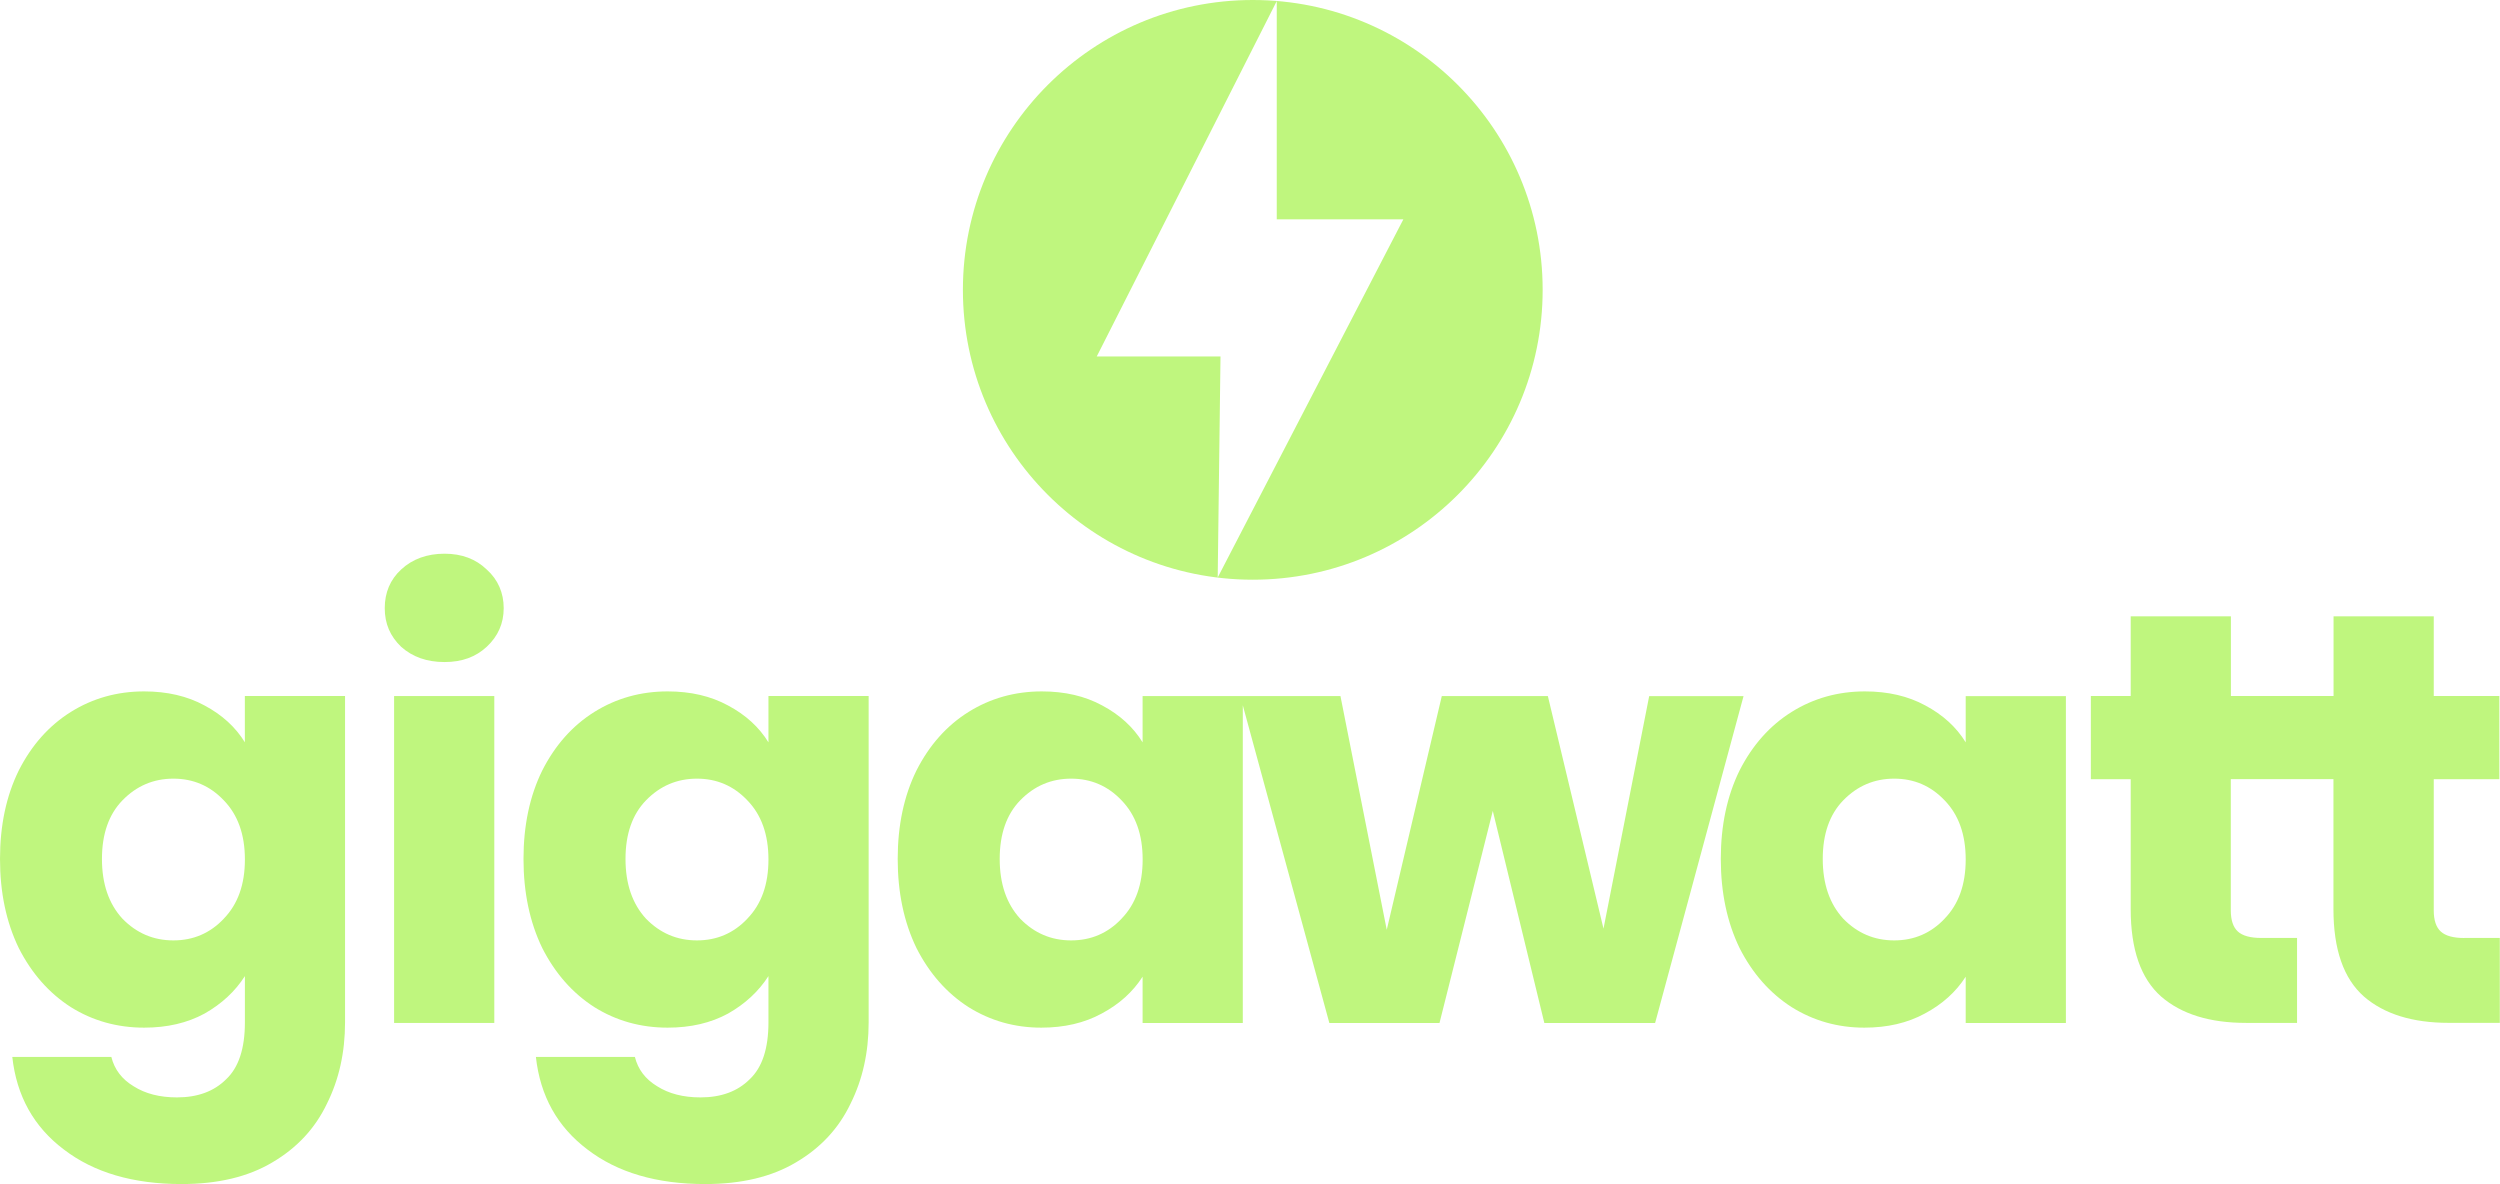 <?xml version="1.0" encoding="UTF-8"?>
<svg xmlns="http://www.w3.org/2000/svg" id="Layer_1" version="1.1" viewBox="0 0 500 236.82">
  <defs>
    <style>
      .st0 {
        fill: #bff67e;
      }
    </style>
  </defs>
  <path class="st0" d="M250.56,0c-32.02,0-57.97,25.95-57.98,57.97,0,32.02,25.96,57.97,57.98,57.97,32.02,0,57.97-25.96,57.97-57.97,0-32.02-25.95-57.97-57.97-57.97ZM243.54,115.5l.56-44.21h-24.75L255.35.22v43.65h25.32l-37.13,71.63Z"></path>
  <g>
    <path class="st0" d="M48.98,148.47c-1.87-3.05-4.57-5.51-8.08-7.38-3.44-1.87-7.46-2.81-12.07-2.81-5.39,0-10.27,1.37-14.65,4.1-4.37,2.73-7.85,6.64-10.43,11.72-2.5,5.08-3.75,10.98-3.75,17.69s1.25,12.65,3.75,17.81c2.58,5.08,6.05,9.02,10.43,11.83,4.37,2.73,9.26,4.1,14.65,4.1,4.61,0,8.63-.94,12.07-2.81,3.44-1.95,6.13-4.45,8.08-7.5v9.26c0,5.23-1.25,9.02-3.75,11.37-2.42,2.42-5.7,3.63-9.84,3.63-3.44,0-6.33-.74-8.67-2.23-2.34-1.41-3.83-3.36-4.45-5.86H2.46c.86,7.81,4.3,13.98,10.31,18.51,6.01,4.61,13.87,6.91,23.55,6.91,7.26,0,13.32-1.45,18.16-4.34,4.92-2.89,8.55-6.8,10.9-11.72,2.42-4.84,3.63-10.27,3.63-16.29v-65.26h-20.04v9.26ZM44.76,183.74c-2.73,2.89-6.09,4.34-10.08,4.34s-7.38-1.45-10.19-4.34c-2.73-2.97-4.1-6.95-4.1-11.95s1.37-8.91,4.1-11.72c2.81-2.89,6.21-4.34,10.19-4.34s7.34,1.45,10.08,4.34c2.81,2.89,4.22,6.83,4.22,11.83s-1.41,8.94-4.22,11.83Z"></path>
    <rect class="st0" x="78.82" y="139.21" width="20.04" height="65.38"></rect>
    <path class="st0" d="M97.34,113.9c-2.19-2.11-5-3.16-8.44-3.16s-6.41,1.05-8.67,3.16c-2.19,2.03-3.28,4.61-3.28,7.73s1.09,5.62,3.28,7.73c2.27,2.03,5.16,3.05,8.67,3.05s6.25-1.02,8.44-3.05c2.27-2.11,3.4-4.69,3.4-7.73s-1.13-5.7-3.4-7.73Z"></path>
    <path class="st0" d="M153.69,148.47c-1.87-3.05-4.57-5.51-8.09-7.38-3.44-1.87-7.46-2.81-12.07-2.81-5.39,0-10.27,1.37-14.65,4.1-4.37,2.73-7.85,6.64-10.43,11.72-2.5,5.08-3.75,10.98-3.75,17.69s1.25,12.65,3.75,17.81c2.58,5.08,6.05,9.02,10.43,11.83,4.37,2.73,9.26,4.1,14.65,4.1,4.61,0,8.63-.94,12.07-2.81,3.44-1.95,6.13-4.45,8.09-7.5v9.26c0,5.23-1.25,9.02-3.75,11.37-2.42,2.42-5.7,3.63-9.84,3.63-3.44,0-6.33-.74-8.67-2.23-2.34-1.41-3.83-3.36-4.45-5.86h-19.8c.86,7.81,4.3,13.98,10.31,18.51,6.01,4.61,13.87,6.91,23.55,6.91,7.26,0,13.32-1.45,18.16-4.34,4.92-2.89,8.55-6.8,10.9-11.72,2.42-4.84,3.63-10.27,3.63-16.29v-65.26h-20.04v9.26ZM149.47,183.74c-2.73,2.89-6.09,4.34-10.08,4.34s-7.38-1.45-10.19-4.34c-2.73-2.97-4.1-6.95-4.1-11.95s1.37-8.91,4.1-11.72c2.81-2.89,6.21-4.34,10.19-4.34s7.34,1.45,10.08,4.34c2.81,2.89,4.22,6.83,4.22,11.83s-1.41,8.94-4.22,11.83Z"></path>
    <path class="st0" d="M329.84,139.21l-9.14,46.52-11.13-46.52h-21.21l-11.01,46.75-9.26-46.75h-39.57v9.26c-1.87-3.05-4.57-5.51-8.08-7.38-3.44-1.87-7.46-2.81-12.07-2.81-5.39,0-10.27,1.37-14.65,4.1-4.37,2.73-7.85,6.64-10.43,11.72-2.5,5.08-3.75,10.98-3.75,17.69s1.25,12.65,3.75,17.81c2.58,5.08,6.05,9.02,10.43,11.83,4.37,2.73,9.22,4.1,14.53,4.1,4.61,0,8.63-.94,12.07-2.81,3.52-1.87,6.25-4.34,8.2-7.38v9.26h20.04v-63.54l17.31,63.54h22.03l10.66-42.42,10.31,42.42h22.15l17.69-65.38h-18.86ZM224.31,183.74c-2.73,2.89-6.09,4.34-10.08,4.34s-7.38-1.45-10.19-4.34c-2.73-2.97-4.1-6.95-4.1-11.95s1.37-8.91,4.1-11.72c2.81-2.89,6.21-4.34,10.19-4.34s7.34,1.45,10.08,4.34c2.81,2.89,4.22,6.83,4.22,11.83s-1.41,8.94-4.22,11.83Z"></path>
    <path class="st0" d="M393.14,148.47c-1.87-3.05-4.57-5.51-8.08-7.38-3.44-1.87-7.46-2.81-12.07-2.81-5.39,0-10.27,1.37-14.65,4.1-4.37,2.73-7.85,6.64-10.43,11.72-2.5,5.08-3.75,10.98-3.75,17.69s1.25,12.65,3.75,17.81c2.58,5.08,6.05,9.02,10.43,11.83,4.37,2.73,9.22,4.1,14.53,4.1,4.61,0,8.63-.94,12.07-2.81,3.52-1.87,6.25-4.34,8.2-7.38v9.26h20.04v-65.38h-20.04v9.26ZM388.92,183.74c-2.73,2.89-6.09,4.34-10.08,4.34s-7.38-1.45-10.19-4.34c-2.73-2.97-4.1-6.95-4.1-11.95s1.37-8.91,4.1-11.72c2.81-2.89,6.21-4.34,10.19-4.34s7.34,1.45,10.08,4.34c2.81,2.89,4.22,6.83,4.22,11.83s-1.41,8.94-4.22,11.83Z"></path>
    <path class="st0" d="M492.85,187.6c-2.19,0-3.75-.43-4.69-1.29-.94-.86-1.41-2.27-1.41-4.22v-26.25h13.12v-16.64h-13.12v-15.94h-20.04v15.94h-20.53v-15.94h-20.04v15.94h-7.97v16.64h7.97v26.01c0,8.05,2.03,13.87,6.09,17.46,4.06,3.52,9.73,5.27,16.99,5.27h10.19v-16.99h-7.15c-2.18,0-3.75-.43-4.69-1.29-.94-.86-1.41-2.27-1.41-4.22v-26.25h20.53v26.01c0,8.05,2.03,13.87,6.09,17.46,4.07,3.52,9.73,5.27,16.99,5.27h10.19v-16.99h-7.15Z"></path>
  </g>
</svg>
